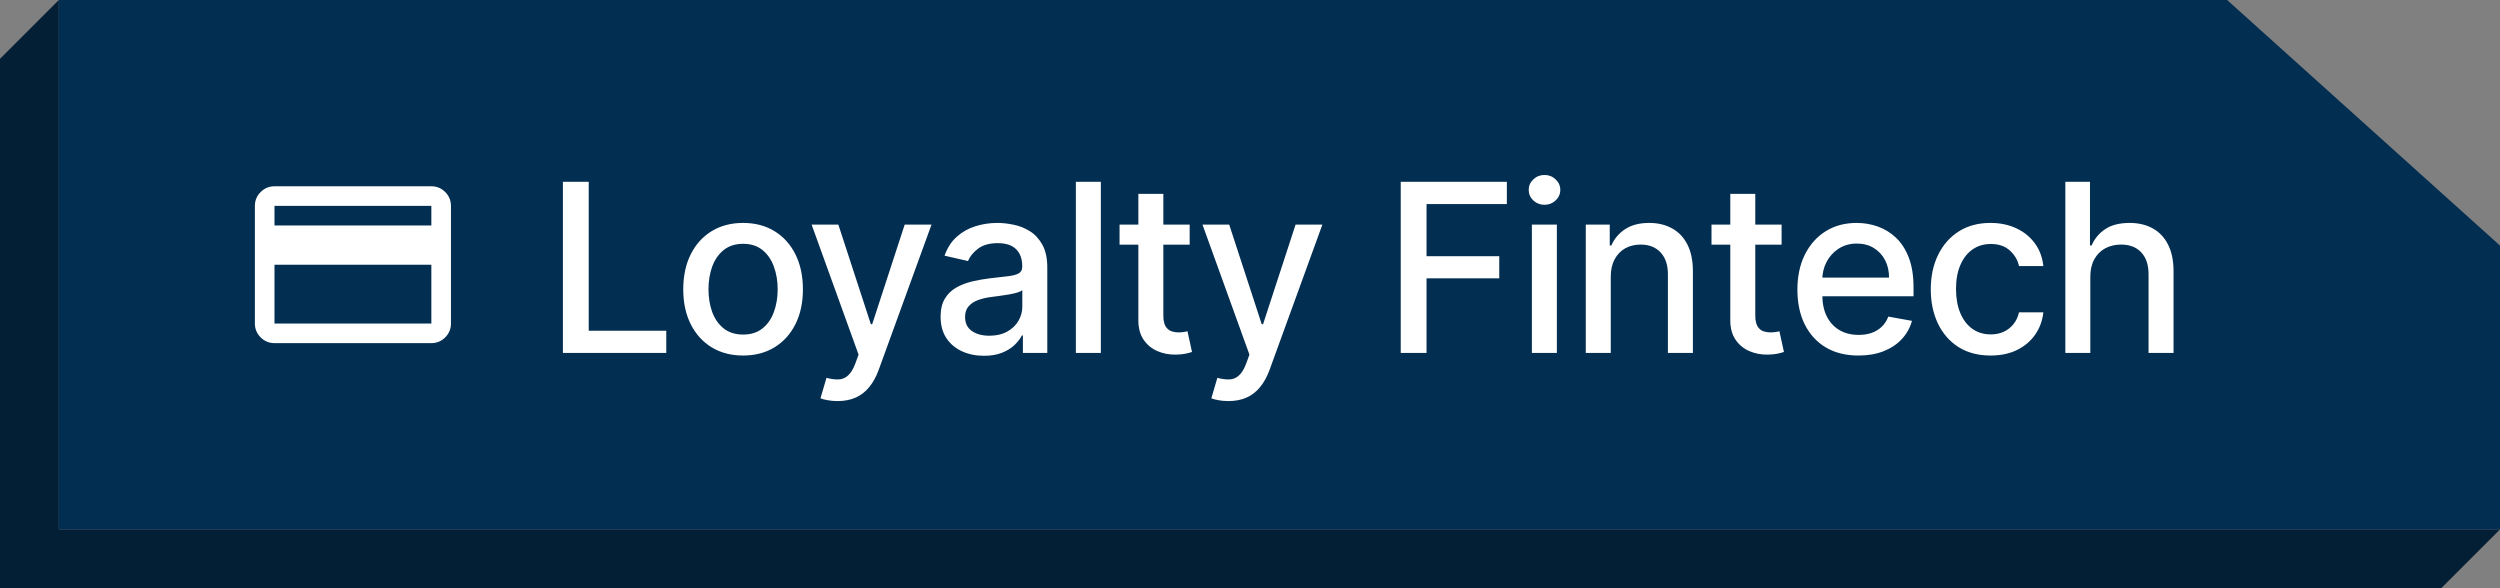 <svg width="170" height="40" viewBox="0 0 170 40" fill="none" xmlns="http://www.w3.org/2000/svg">
<rect x="0" y="0" width="170" height="40" fill="#808080" stroke="none"/>
<path d="M4 0V36H170L166 40H0V4L4 0Z" fill="#031F35"/>
<path fill-rule="evenodd" clip-rule="evenodd" d="M151.444 0H4V36H170V16.7L151.444 0Z" fill="#022E52"/>
<path d="M30.665 14V22C30.665 22.367 30.535 22.68 30.274 22.942C30.013 23.203 29.699 23.333 29.332 23.333H18.665C18.299 23.333 17.985 23.203 17.724 22.942C17.463 22.68 17.332 22.367 17.332 22V14C17.332 13.633 17.463 13.319 17.724 13.058C17.985 12.797 18.299 12.667 18.665 12.667H29.332C29.699 12.667 30.013 12.797 30.274 13.058C30.535 13.319 30.665 13.633 30.665 14ZM18.665 15.333H29.332V14H18.665V15.333ZM18.665 18V22H29.332V18H18.665Z" fill="white"/>
<path d="M38.278 24V12.364L40.034 12.364V22.489L45.307 22.489V24L38.278 24ZM50.529 24.176C49.711 24.176 48.997 23.989 48.387 23.614C47.778 23.239 47.304 22.714 46.967 22.04C46.63 21.366 46.461 20.578 46.461 19.676C46.461 18.771 46.63 17.979 46.967 17.301C47.304 16.623 47.778 16.097 48.387 15.722C48.997 15.347 49.711 15.159 50.529 15.159C51.348 15.159 52.062 15.347 52.672 15.722C53.281 16.097 53.755 16.623 54.092 17.301C54.429 17.979 54.598 18.771 54.598 19.676C54.598 20.578 54.429 21.366 54.092 22.04C53.755 22.714 53.281 23.239 52.672 23.614C52.062 23.989 51.348 24.176 50.529 24.176ZM50.535 22.75C51.065 22.75 51.505 22.61 51.853 22.329C52.202 22.049 52.459 21.676 52.626 21.21C52.797 20.744 52.882 20.231 52.882 19.671C52.882 19.114 52.797 18.602 52.626 18.136C52.459 17.667 52.202 17.29 51.853 17.006C51.505 16.722 51.065 16.579 50.535 16.579C50.001 16.579 49.558 16.722 49.206 17.006C48.857 17.29 48.598 17.667 48.427 18.136C48.261 18.602 48.177 19.114 48.177 19.671C48.177 20.231 48.261 20.744 48.427 21.21C48.598 21.676 48.857 22.049 49.206 22.329C49.558 22.61 50.001 22.75 50.535 22.75ZM56.951 27.273C56.697 27.273 56.466 27.252 56.258 27.21C56.049 27.172 55.894 27.131 55.792 27.085L56.201 25.693C56.511 25.776 56.788 25.812 57.031 25.801C57.273 25.79 57.487 25.699 57.672 25.528C57.862 25.358 58.029 25.079 58.172 24.693L58.383 24.114L55.19 15.273L57.008 15.273L59.218 22.046L59.309 22.046L61.519 15.273L63.343 15.273L59.746 25.165C59.58 25.619 59.368 26.004 59.11 26.318C58.852 26.636 58.546 26.875 58.19 27.034C57.834 27.193 57.421 27.273 56.951 27.273ZM66.909 24.193C66.356 24.193 65.856 24.091 65.409 23.886C64.962 23.678 64.608 23.377 64.347 22.983C64.089 22.589 63.961 22.106 63.961 21.534C63.961 21.042 64.055 20.636 64.245 20.318C64.434 20 64.69 19.748 65.012 19.562C65.334 19.377 65.693 19.237 66.091 19.142C66.489 19.047 66.894 18.975 67.307 18.926C67.83 18.866 68.254 18.816 68.58 18.778C68.906 18.737 69.142 18.671 69.29 18.579C69.438 18.489 69.512 18.341 69.512 18.136V18.097C69.512 17.6 69.371 17.216 69.091 16.943C68.815 16.671 68.402 16.534 67.853 16.534C67.281 16.534 66.83 16.661 66.5 16.915C66.174 17.165 65.949 17.443 65.824 17.75L64.228 17.386C64.417 16.856 64.693 16.428 65.057 16.102C65.424 15.773 65.847 15.534 66.324 15.386C66.801 15.235 67.303 15.159 67.83 15.159C68.178 15.159 68.548 15.201 68.938 15.284C69.332 15.364 69.699 15.511 70.04 15.727C70.385 15.943 70.667 16.252 70.887 16.653C71.106 17.051 71.216 17.568 71.216 18.204V24L69.557 24V22.807L69.489 22.807C69.379 23.026 69.214 23.242 68.995 23.454C68.775 23.667 68.493 23.843 68.148 23.983C67.803 24.123 67.39 24.193 66.909 24.193ZM67.279 22.829C67.748 22.829 68.15 22.737 68.483 22.551C68.82 22.366 69.076 22.123 69.25 21.824C69.428 21.521 69.517 21.197 69.517 20.852V19.727C69.457 19.788 69.339 19.845 69.165 19.898C68.995 19.947 68.799 19.991 68.58 20.028C68.36 20.062 68.146 20.095 67.938 20.125C67.729 20.151 67.555 20.174 67.415 20.193C67.085 20.235 66.784 20.305 66.512 20.403C66.243 20.502 66.027 20.644 65.864 20.829C65.705 21.011 65.625 21.254 65.625 21.557C65.625 21.977 65.781 22.296 66.091 22.511C66.402 22.724 66.798 22.829 67.279 22.829ZM74.858 12.364V24L73.159 24V12.364L74.858 12.364ZM80.897 15.273V16.636L76.13 16.636V15.273L80.897 15.273ZM77.409 13.182L79.107 13.182V21.438C79.107 21.767 79.157 22.015 79.255 22.182C79.354 22.345 79.481 22.456 79.636 22.517C79.795 22.574 79.967 22.602 80.153 22.602C80.289 22.602 80.409 22.593 80.511 22.574C80.613 22.555 80.693 22.54 80.749 22.528L81.056 23.932C80.958 23.97 80.818 24.008 80.636 24.046C80.454 24.087 80.227 24.11 79.954 24.114C79.507 24.121 79.09 24.042 78.704 23.875C78.318 23.708 78.005 23.451 77.766 23.102C77.528 22.754 77.409 22.316 77.409 21.79V13.182ZM83.53 27.273C83.276 27.273 83.045 27.252 82.837 27.21C82.629 27.172 82.474 27.131 82.371 27.085L82.78 25.693C83.091 25.776 83.367 25.812 83.61 25.801C83.852 25.79 84.066 25.699 84.252 25.528C84.441 25.358 84.608 25.079 84.752 24.693L84.962 24.114L81.769 15.273L83.587 15.273L85.797 22.046L85.888 22.046L88.099 15.273L89.922 15.273L86.326 25.165C86.159 25.619 85.947 26.004 85.689 26.318C85.432 26.636 85.125 26.875 84.769 27.034C84.413 27.193 84 27.273 83.53 27.273ZM95.25 24V12.364L102.466 12.364V13.875L97.005 13.875V17.421L101.949 17.421V18.926L97.005 18.926V24L95.25 24ZM104.168 24V15.273L105.867 15.273V24L104.168 24ZM105.026 13.926C104.731 13.926 104.477 13.828 104.265 13.631C104.057 13.43 103.952 13.191 103.952 12.915C103.952 12.634 104.057 12.396 104.265 12.199C104.477 11.998 104.731 11.898 105.026 11.898C105.322 11.898 105.574 11.998 105.782 12.199C105.994 12.396 106.1 12.634 106.1 12.915C106.1 13.191 105.994 13.43 105.782 13.631C105.574 13.828 105.322 13.926 105.026 13.926ZM109.532 18.818V24L107.833 24V15.273L109.463 15.273V16.693L109.571 16.693C109.772 16.231 110.086 15.86 110.514 15.579C110.946 15.299 111.49 15.159 112.145 15.159C112.74 15.159 113.261 15.284 113.708 15.534C114.155 15.78 114.501 16.148 114.747 16.636C114.994 17.125 115.117 17.729 115.117 18.449V24L113.418 24V18.653C113.418 18.021 113.253 17.526 112.924 17.171C112.594 16.811 112.141 16.631 111.566 16.631C111.172 16.631 110.821 16.716 110.514 16.886C110.211 17.057 109.971 17.307 109.793 17.636C109.619 17.962 109.532 18.356 109.532 18.818ZM121.149 15.273V16.636L116.382 16.636V15.273L121.149 15.273ZM117.66 13.182L119.359 13.182V21.438C119.359 21.767 119.409 22.015 119.507 22.182C119.605 22.345 119.732 22.456 119.888 22.517C120.047 22.574 120.219 22.602 120.405 22.602C120.541 22.602 120.66 22.593 120.763 22.574C120.865 22.555 120.944 22.54 121.001 22.528L121.308 23.932C121.21 23.97 121.069 24.008 120.888 24.046C120.706 24.087 120.479 24.11 120.206 24.114C119.759 24.121 119.342 24.042 118.956 23.875C118.569 23.708 118.257 23.451 118.018 23.102C117.78 22.754 117.66 22.316 117.66 21.79V13.182ZM126.376 24.176C125.516 24.176 124.776 23.992 124.154 23.625C123.537 23.254 123.06 22.733 122.723 22.062C122.389 21.388 122.223 20.599 122.223 19.693C122.223 18.799 122.389 18.011 122.723 17.329C123.06 16.648 123.529 16.116 124.132 15.733C124.738 15.35 125.446 15.159 126.257 15.159C126.749 15.159 127.226 15.241 127.688 15.403C128.151 15.566 128.565 15.822 128.933 16.171C129.3 16.519 129.59 16.972 129.802 17.528C130.014 18.081 130.12 18.754 130.12 19.546V20.148L123.183 20.148V18.875L128.455 18.875C128.455 18.428 128.365 18.032 128.183 17.688C128.001 17.339 127.745 17.064 127.416 16.864C127.09 16.663 126.707 16.562 126.268 16.562C125.791 16.562 125.374 16.68 125.018 16.915C124.666 17.146 124.393 17.449 124.2 17.824C124.01 18.195 123.916 18.599 123.916 19.034V20.028C123.916 20.612 124.018 21.108 124.223 21.517C124.431 21.926 124.721 22.239 125.092 22.454C125.463 22.667 125.897 22.773 126.393 22.773C126.715 22.773 127.008 22.727 127.274 22.636C127.539 22.542 127.768 22.401 127.961 22.216C128.154 22.03 128.302 21.801 128.404 21.528L130.012 21.818C129.883 22.292 129.652 22.706 129.319 23.062C128.99 23.415 128.575 23.689 128.075 23.886C127.579 24.079 127.012 24.176 126.376 24.176ZM135.361 24.176C134.517 24.176 133.789 23.985 133.179 23.602C132.573 23.216 132.108 22.684 131.782 22.006C131.456 21.328 131.293 20.551 131.293 19.676C131.293 18.79 131.46 18.008 131.793 17.329C132.126 16.648 132.596 16.116 133.202 15.733C133.808 15.35 134.522 15.159 135.344 15.159C136.007 15.159 136.598 15.282 137.117 15.528C137.636 15.771 138.054 16.112 138.373 16.551C138.695 16.991 138.886 17.504 138.947 18.091L137.293 18.091C137.202 17.682 136.994 17.329 136.668 17.034C136.346 16.739 135.914 16.591 135.373 16.591C134.899 16.591 134.484 16.716 134.128 16.966C133.776 17.212 133.501 17.564 133.304 18.023C133.108 18.477 133.009 19.015 133.009 19.636C133.009 20.273 133.106 20.822 133.299 21.284C133.492 21.746 133.765 22.104 134.117 22.358C134.473 22.612 134.892 22.739 135.373 22.739C135.695 22.739 135.986 22.68 136.248 22.562C136.513 22.441 136.734 22.269 136.912 22.046C137.094 21.822 137.221 21.553 137.293 21.239L138.947 21.239C138.886 21.803 138.702 22.307 138.395 22.75C138.089 23.193 137.678 23.542 137.162 23.796C136.651 24.049 136.051 24.176 135.361 24.176ZM142.142 18.818V24L140.443 24V12.364L142.119 12.364V16.693L142.227 16.693C142.432 16.224 142.744 15.85 143.165 15.574C143.585 15.297 144.135 15.159 144.813 15.159C145.411 15.159 145.934 15.282 146.381 15.528C146.832 15.775 147.18 16.142 147.426 16.631C147.676 17.116 147.801 17.722 147.801 18.449V24L146.102 24V18.653C146.102 18.013 145.938 17.517 145.608 17.165C145.279 16.809 144.82 16.631 144.233 16.631C143.832 16.631 143.472 16.716 143.154 16.886C142.839 17.057 142.591 17.307 142.409 17.636C142.231 17.962 142.142 18.356 142.142 18.818Z" fill="white"/>
</svg>
